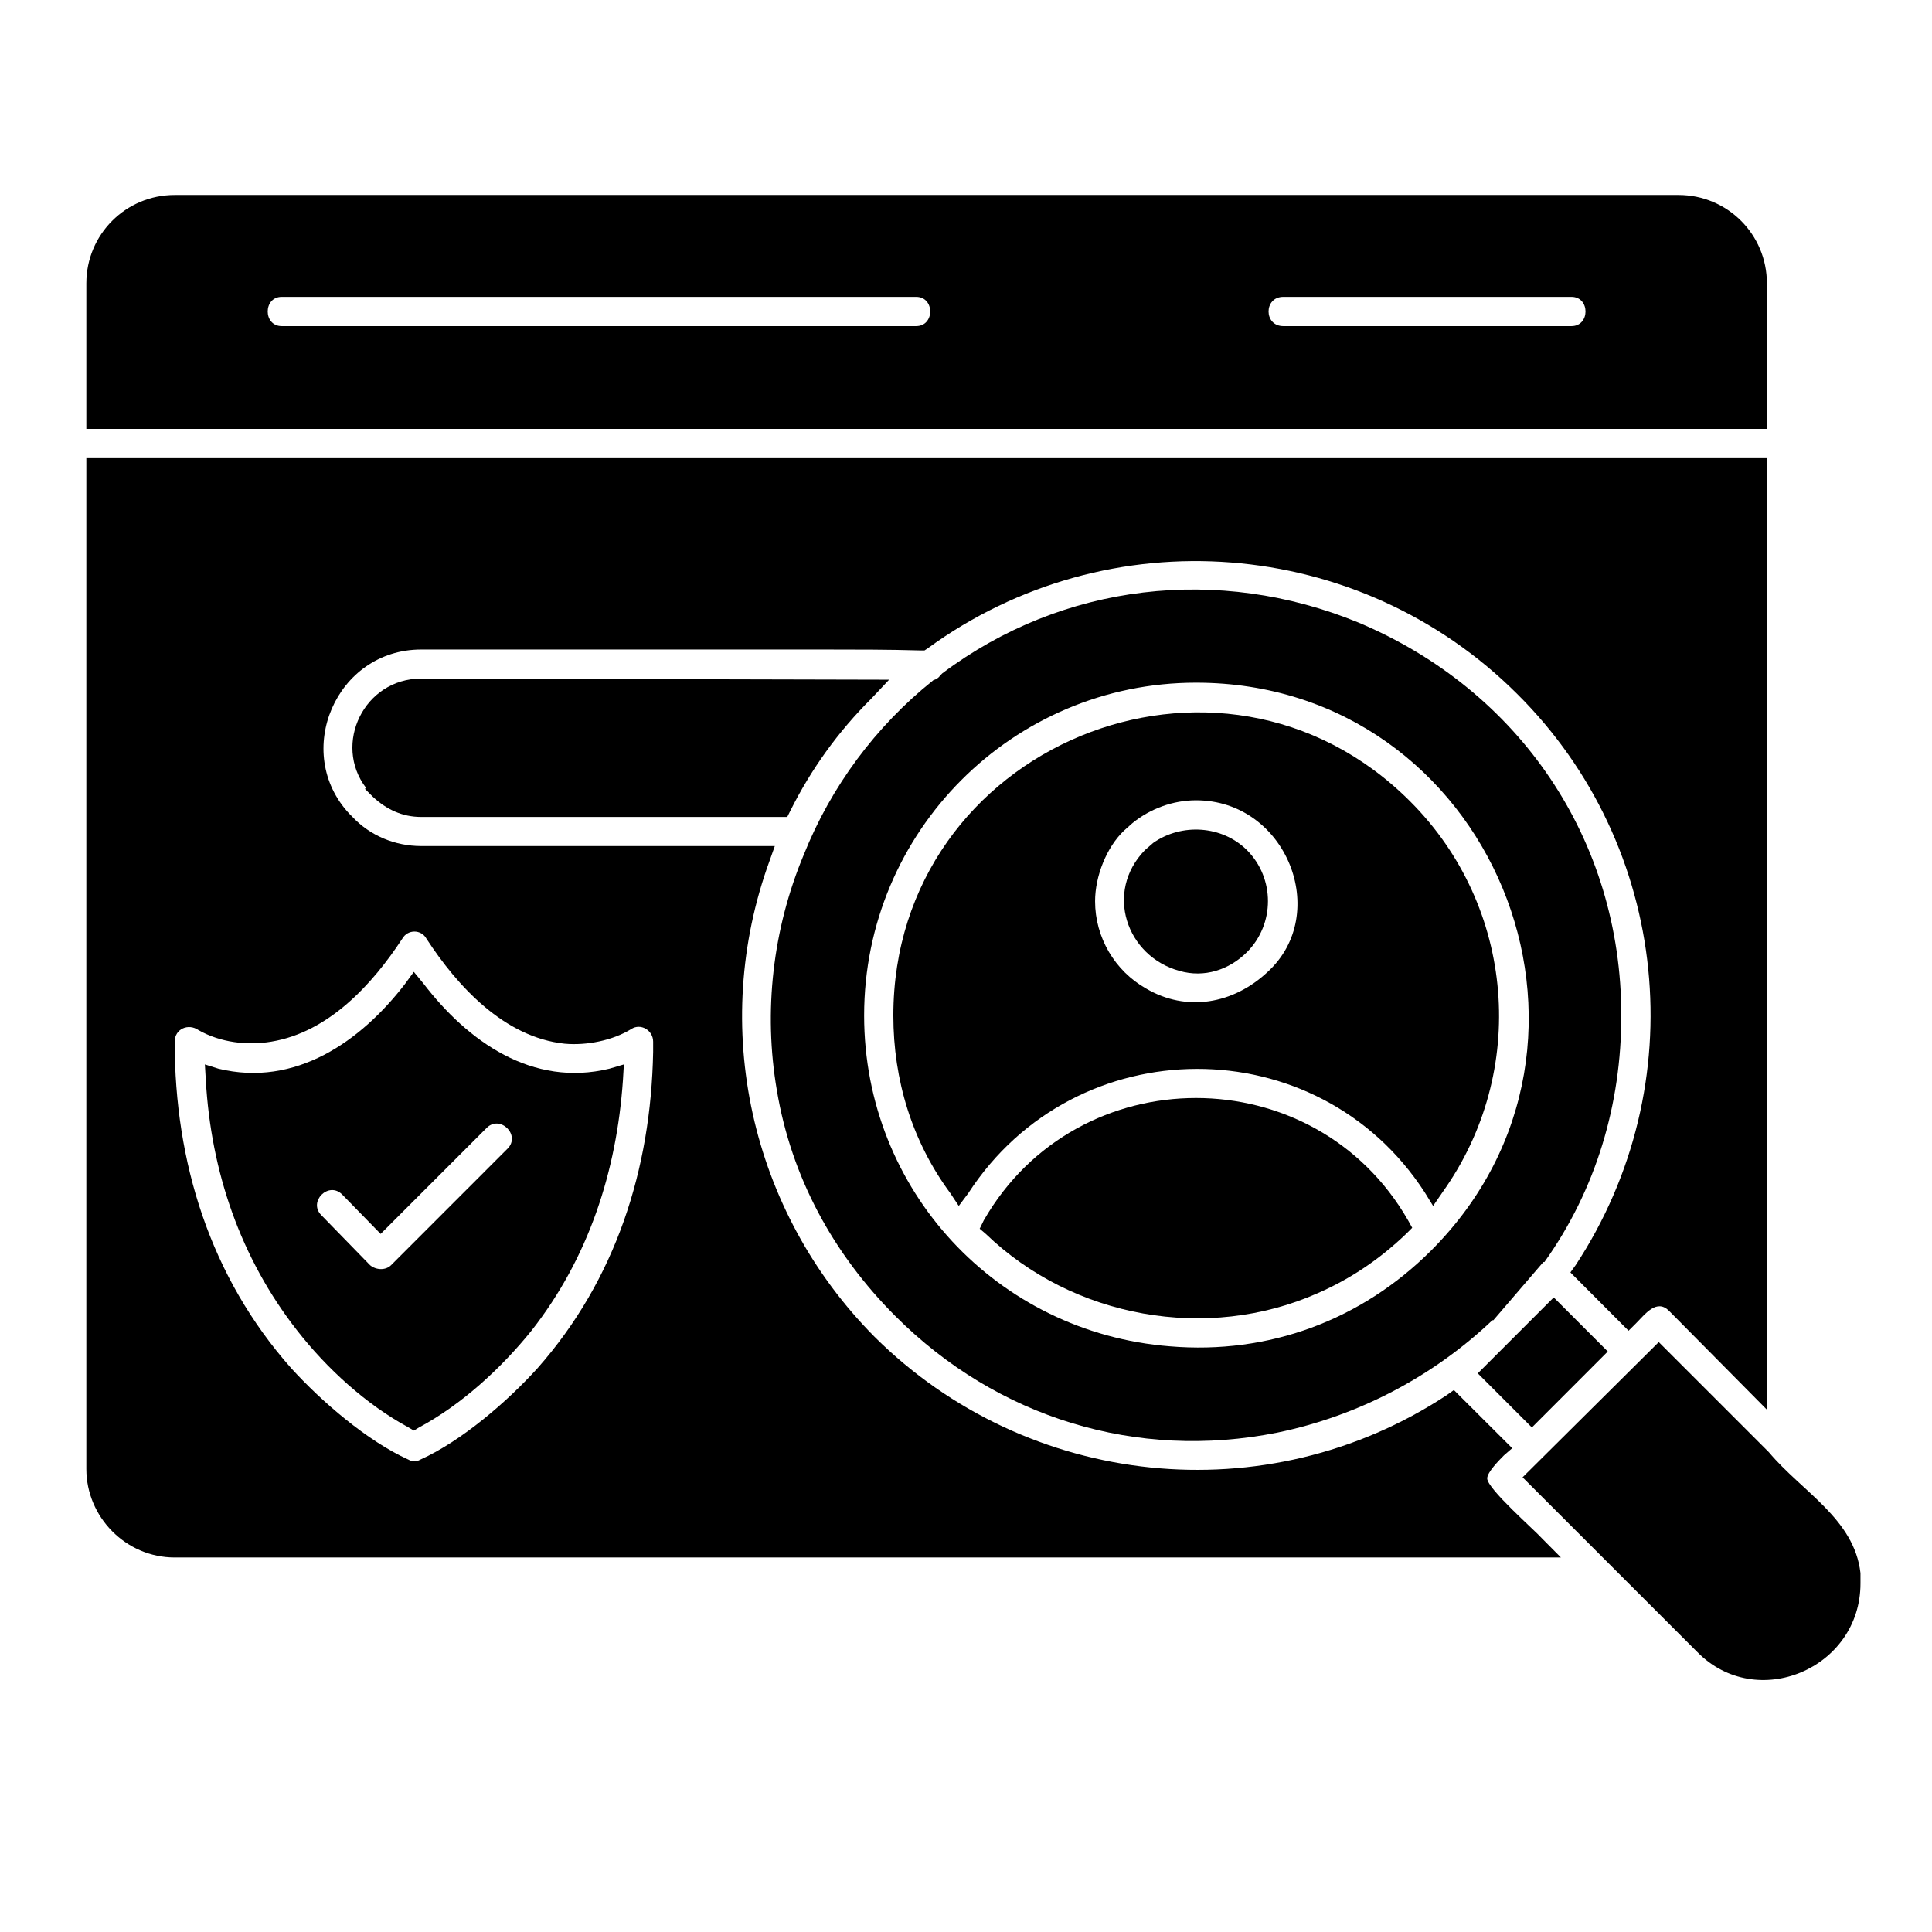 <svg xmlns="http://www.w3.org/2000/svg" xmlns:xlink="http://www.w3.org/1999/xlink" width="64" zoomAndPan="magnify" viewBox="0 0 48 48" height="64" preserveAspectRatio="xMidYMid meet" version="1.0"><defs><clipPath id="7afff03dc5"><path d="M 37 33 L 46.223 33 L 46.223 42 L 37 42 Z M 37 33 " clip-rule="nonzero"/></clipPath><clipPath id="889145e14e"><path d="M 2.145 11 L 44 11 L 44 39 L 2.145 39 Z M 2.145 11 " clip-rule="nonzero"/></clipPath><clipPath id="d82bbee0e2"><path d="M 2.145 4 L 44 4 L 44 11 L 2.145 11 Z M 2.145 4 " clip-rule="nonzero"/></clipPath></defs><path fill="#000000" d="M 9.457 30.656 L 12.09 28.023 C 12.426 27.688 12.945 28.203 12.609 28.539 L 9.715 31.434 C 9.586 31.562 9.352 31.562 9.195 31.434 L 7.984 30.191 C 7.648 29.855 8.164 29.34 8.5 29.676 Z M 13.203 33.062 C 14.625 31.25 15.32 29.105 15.477 26.832 L 15.5 26.445 L 15.141 26.551 C 13.227 27.016 11.625 25.879 10.516 24.43 L 10.281 24.145 L 10.074 24.43 C 8.965 25.879 7.336 27.016 5.426 26.551 L 5.09 26.445 L 5.113 26.832 C 5.242 29.105 5.969 31.25 7.387 33.062 C 8.113 33.992 9.094 34.895 10.152 35.465 L 10.281 35.543 L 10.41 35.465 C 11.473 34.895 12.453 33.992 13.203 33.062 Z M 13.203 33.062 " fill-opacity="1" fill-rule="evenodd"/><path fill="#000000" d="M 10.465 20.297 L 19.559 20.297 L 19.637 20.141 C 20.152 19.109 20.824 18.176 21.652 17.352 L 22.09 16.887 L 10.465 16.859 C 9.043 16.859 8.266 18.488 9.094 19.574 L 9.066 19.598 L 9.273 19.805 C 9.609 20.113 9.996 20.297 10.465 20.297 Z M 10.465 20.297 " fill-opacity="1" fill-rule="evenodd"/><path fill="#000000" d="M 35.035 19.91 C 30.309 15.18 22.195 18.539 22.195 25.23 C 22.195 26.832 22.66 28.359 23.613 29.648 L 23.82 29.961 L 24.055 29.648 C 26.715 25.543 32.738 25.516 35.398 29.625 L 35.605 29.961 L 35.836 29.625 C 37.98 26.625 37.645 22.52 35.035 19.91 Z M 28.473 24.559 C 27.699 24.121 27.207 23.293 27.207 22.391 C 27.207 21.77 27.492 21.047 27.93 20.633 L 28.137 20.449 C 28.578 20.09 29.145 19.883 29.715 19.883 C 31.961 19.883 33.074 22.699 31.496 24.145 C 30.645 24.945 29.48 25.152 28.473 24.559 Z M 28.473 24.559 " fill-opacity="1" fill-rule="evenodd"/><path fill="#000000" d="M 30.98 21.121 C 30.359 20.504 29.352 20.449 28.652 20.941 L 28.445 21.121 C 27.438 22.156 27.98 23.758 29.301 24.121 C 29.922 24.301 30.539 24.094 30.98 23.656 C 31.676 22.957 31.676 21.82 30.98 21.121 Z M 30.98 21.121 " fill-opacity="1" fill-rule="evenodd"/><path fill="#000000" d="M 34.984 30.32 C 32.66 26.266 26.77 26.266 24.441 30.32 L 24.34 30.527 L 24.492 30.656 C 26.664 32.75 29.996 33.344 32.738 32.129 C 33.562 31.77 34.285 31.277 34.934 30.656 L 35.086 30.504 Z M 34.984 30.32 " fill-opacity="1" fill-rule="evenodd"/><path fill="#000000" d="M 35.555 31.07 C 33.82 32.801 31.523 33.656 29.066 33.449 C 24.777 33.113 21.469 29.574 21.469 25.23 C 21.469 20.656 25.164 16.961 29.715 16.961 C 37.051 16.961 40.746 25.879 35.555 31.07 Z M 31.73 35.594 C 33.746 35.18 35.605 34.199 37.078 32.801 L 37.102 32.801 L 38.344 31.355 L 38.371 31.355 C 39.66 29.547 40.281 27.426 40.281 25.23 C 40.281 20.863 37.75 17.145 33.746 15.465 C 30.281 14.043 26.406 14.48 23.41 16.73 L 23.383 16.758 L 23.355 16.781 C 23.332 16.832 23.281 16.859 23.227 16.887 L 23.203 16.887 L 23.176 16.91 C 21.754 18.047 20.645 19.547 19.973 21.227 C 19.195 23.086 18.965 25.129 19.301 27.09 C 19.66 29.238 20.695 31.148 22.246 32.699 C 24.777 35.23 28.242 36.289 31.73 35.594 Z M 31.73 35.594 " fill-opacity="1" fill-rule="evenodd"/><g clip-path="url(#7afff03dc5)"><path fill="#000000" d="M 41.211 33.344 L 37.828 36.703 L 42.168 41.043 C 43.641 42.543 46.223 41.457 46.223 39.34 L 46.223 39.082 C 46.07 37.738 44.777 37.066 43.949 36.082 Z M 41.211 33.344 " fill-opacity="1" fill-rule="evenodd"/></g><path fill="#000000" d="M 38.059 35.465 L 39.945 33.578 L 38.602 32.234 L 36.715 34.121 Z M 38.059 35.465 " fill-opacity="1" fill-rule="evenodd"/><g clip-path="url(#889145e14e)"><path fill="#000000" d="M 35.941 34.664 C 31.469 37.609 25.527 36.988 21.73 33.215 C 18.629 30.09 17.621 25.488 19.121 21.383 L 19.25 21.02 L 10.465 21.02 C 9.816 21.02 9.195 20.762 8.758 20.297 L 8.68 20.219 C 7.258 18.695 8.344 16.137 10.465 16.137 C 12.555 16.137 14.648 16.137 16.742 16.137 C 17.98 16.137 19.223 16.137 20.461 16.137 C 21.266 16.137 22.066 16.137 22.867 16.16 L 22.969 16.16 L 23.047 16.109 C 27.543 12.828 33.77 13.32 37.699 17.246 C 41.496 21.02 42.09 26.961 39.145 31.434 L 39.016 31.613 L 40.461 33.062 L 40.645 32.879 C 40.875 32.648 41.16 32.258 41.469 32.57 L 43.898 35.023 L 43.898 11.383 L 2.145 11.383 L 2.145 36.496 C 2.145 37.688 3.125 38.695 4.34 38.695 L 38.781 38.695 L 38.316 38.227 C 38.137 38.023 36.949 36.988 36.949 36.73 C 36.949 36.574 37.258 36.266 37.363 36.16 L 37.57 35.98 L 36.121 34.535 Z M 16.227 25.879 L 16.227 26.137 C 16.172 29.055 15.297 31.793 13.355 33.992 C 12.609 34.816 11.473 35.801 10.438 36.266 C 10.359 36.316 10.23 36.316 10.152 36.266 C 9.121 35.801 7.984 34.816 7.234 33.992 C 5.219 31.719 4.34 28.875 4.34 25.879 C 4.34 25.566 4.676 25.414 4.934 25.594 C 5.477 25.902 6.148 25.98 6.742 25.879 C 8.164 25.645 9.25 24.457 9.996 23.32 C 10.129 23.086 10.465 23.086 10.594 23.32 C 11.367 24.508 12.531 25.773 14.027 25.93 C 14.57 25.98 15.219 25.852 15.684 25.566 C 15.914 25.414 16.227 25.594 16.227 25.879 Z M 16.227 25.879 " fill-opacity="1" fill-rule="evenodd"/></g><g clip-path="url(#d82bbee0e2)"><path fill="#000000" d="M 2.145 10.656 L 43.898 10.656 L 43.898 7.039 C 43.898 5.824 42.918 4.844 41.703 4.844 L 4.34 4.844 C 3.125 4.844 2.145 5.824 2.145 7.039 Z M 31.883 8.102 C 31.395 8.102 31.395 7.375 31.883 7.375 L 39.043 7.375 C 39.508 7.375 39.508 8.102 39.043 8.102 Z M 7 7.375 L 22.762 7.375 C 23.227 7.375 23.227 8.102 22.762 8.102 L 7 8.102 C 6.535 8.102 6.535 7.375 7 7.375 Z M 7 7.375 " fill-opacity="1" fill-rule="evenodd"/></g></svg>